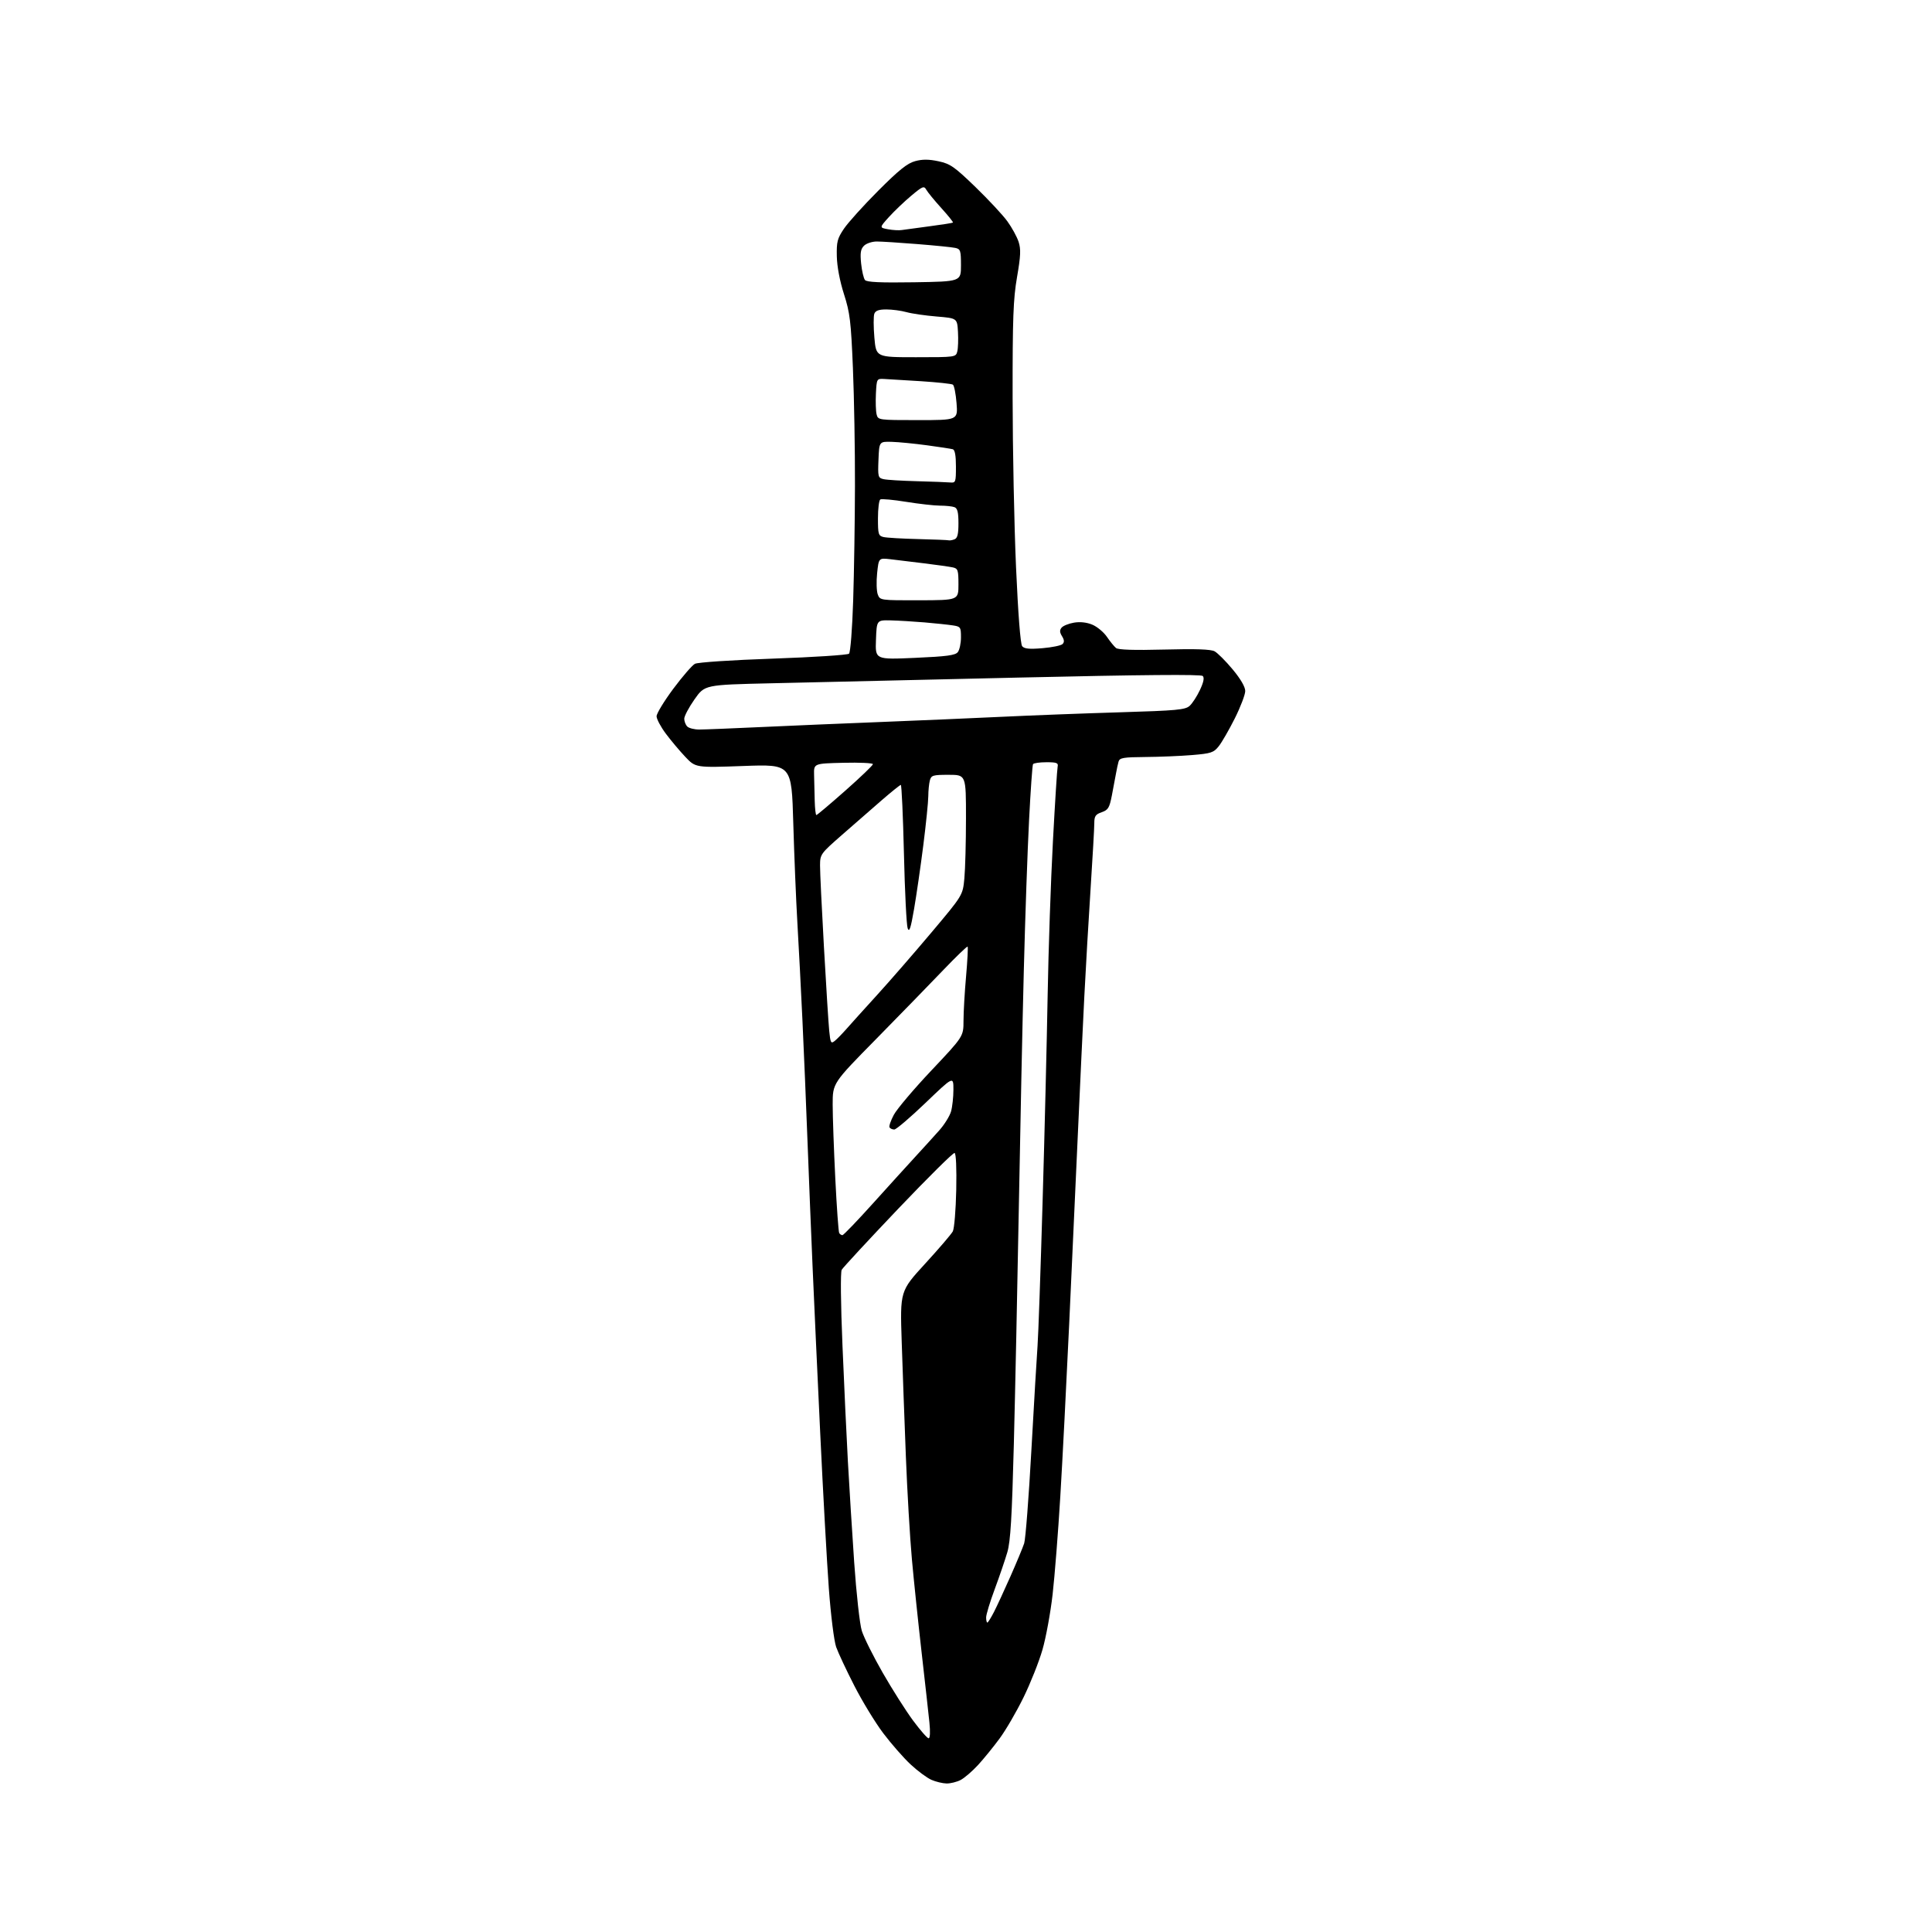<?xml version="1.0" encoding="UTF-8" standalone="no"?>
<svg 
  version="1.1" 
  xmlns="http://www.w3.org/2000/svg" 
  xmlns:xlink="http://www.w3.org/1999/xlink" 
  xmlns:svg="http://www.w3.org/2000/svg"
  xmlns:rdf="http://www.w3.org/1999/02/22-rdf-syntax-ns#"
  xmlns:cc="http://creativecommons.org/ns#"
  xmlns:dc="http://purl.org/dc/elements/1.1/"
  viewBox="0 0 768 768"
  width="768"
  height="768"
>
<style>svg {background-color: white; }</style>"
<path stroke="none" fill="black" fill-rule="evenodd" d="M376.30,708.96C374.76,708.94 372.04,708.29 370.27,707.52C368.49,706.74 364.73,703.96 361.92,701.33C359.11,698.70 354.23,693.12 351.07,688.93C347.92,684.75 342.76,676.29 339.62,670.14C336.47,663.99 333.22,657.06 332.39,654.73C331.55,652.35 330.27,642.20 329.48,631.50C328.71,621.05 327.16,593.15 326.04,569.50C324.92,545.85 323.55,516.15 323.01,503.50C322.46,490.85 321.56,468.57 321.01,454.00C320.46,439.43 319.55,417.60 318.98,405.50C318.41,393.40 317.51,376.07 316.98,367.00C316.45,357.93 315.71,339.99 315.34,327.15C314.67,303.79 314.67,303.79 295.59,304.49C276.50,305.18 276.50,305.18 272.40,300.84C270.14,298.45 266.65,294.30 264.65,291.61C262.64,288.91 261.00,285.82 261.00,284.72C261.00,283.63 263.98,278.73 267.62,273.83C271.27,268.94 275.14,264.46 276.23,263.88C277.35,263.28 290.83,262.38 307.35,261.81C323.38,261.25 336.95,260.37 337.50,259.85C338.06,259.32 338.79,249.96 339.15,238.70C339.51,227.59 339.83,207.03 339.86,193.00C339.90,178.97 339.53,158.00 339.05,146.38C338.27,127.66 337.87,124.32 335.48,116.88C333.84,111.76 332.74,105.94 332.65,101.92C332.52,96.13 332.86,94.80 335.48,90.92C337.12,88.49 343.25,81.69 349.11,75.82C357.33,67.58 360.69,64.89 363.78,64.06C366.69,63.27 369.24,63.29 373.07,64.11C377.75,65.11 379.38,66.25 387.75,74.34C392.92,79.35 398.64,85.48 400.44,87.97C402.25,90.46 404.26,94.14 404.91,96.13C405.86,99.08 405.74,101.72 404.29,110.13C402.78,118.87 402.50,126.41 402.53,158.00C402.55,178.62 403.16,209.00 403.89,225.50C404.72,244.19 405.64,256.02 406.33,256.88C407.18,257.91 409.16,258.11 414.38,257.67C418.19,257.35 421.79,256.61 422.38,256.02C423.14,255.26 423.08,254.36 422.17,252.90C421.22,251.37 421.17,250.50 422.00,249.50C422.61,248.76 424.83,247.87 426.93,247.51C429.37,247.10 432.00,247.39 434.22,248.32C436.14,249.12 438.74,251.29 440.01,253.14C441.27,254.99 442.90,256.99 443.63,257.59C444.51,258.32 450.74,258.52 462.79,258.21C475.24,257.88 481.30,258.09 482.81,258.90C484.00,259.54 487.23,262.77 489.99,266.08C493.16,269.89 495.00,273.05 495.00,274.69C495.00,276.11 493.14,280.99 490.87,285.54C488.59,290.08 485.72,295.07 484.48,296.63C482.44,299.19 481.44,299.52 473.86,300.15C469.26,300.53 460.92,300.88 455.32,300.92C446.51,300.99 445.07,301.24 444.64,302.75C444.37,303.71 443.91,305.85 443.62,307.50C443.34,309.15 442.60,313.05 441.99,316.17C441.03,321.12 440.52,321.97 437.95,322.87C435.47,323.73 435.00,324.44 435.00,327.25C435.00,329.10 434.34,340.71 433.54,353.06C432.74,365.40 431.61,384.73 431.04,396.00C430.47,407.27 429.33,431.57 428.50,450.00C427.68,468.43 426.10,502.85 425.01,526.50C423.91,550.15 422.33,580.98 421.48,595.00C420.64,609.02 419.26,626.49 418.43,633.80C417.59,641.12 415.78,651.02 414.39,655.80C413.01,660.59 409.63,669.10 406.87,674.73C404.12,680.36 399.84,687.72 397.36,691.08C394.88,694.45 391.00,699.21 388.73,701.68C386.46,704.14 383.37,706.79 381.85,707.58C380.34,708.36 377.84,708.98 376.30,708.96zM369.14,691.00C369.72,691.00 369.84,688.50 369.46,684.75C369.11,681.31 367.72,668.83 366.37,657.00C365.02,645.17 363.27,628.44 362.49,619.80C361.71,611.17 360.63,592.72 360.09,578.80C359.54,564.89 358.80,544.44 358.44,533.36C357.78,513.23 357.78,513.23 367.73,502.36C373.21,496.39 378.17,490.59 378.76,489.49C379.34,488.38 379.95,480.98 380.12,473.06C380.30,464.38 380.04,458.51 379.46,458.32C378.92,458.14 368.82,468.16 356.99,480.57C345.17,492.99 335.10,503.87 334.60,504.75C334.07,505.69 334.19,517.94 334.90,534.92C335.55,550.64 336.52,571.38 337.05,581.00C337.58,590.62 338.70,608.62 339.55,621.00C340.40,633.38 341.76,645.63 342.57,648.24C343.37,650.85 347.12,658.37 350.89,664.94C354.66,671.52 360.09,680.07 362.96,683.95C365.84,687.83 368.62,691.00 369.14,691.00zM392.48,645.00C392.74,645.00 393.94,643.09 395.14,640.75C396.33,638.41 399.30,632.00 401.73,626.50C404.16,621.00 406.59,615.15 407.13,613.50C407.67,611.85 408.96,595.20 409.99,576.50C411.03,557.80 412.13,539.12 412.44,535.00C412.75,530.88 413.65,505.23 414.44,478.00C415.24,450.77 416.14,413.65 416.46,395.50C416.78,377.35 417.72,349.90 418.55,334.50C419.37,319.10 420.22,305.71 420.43,304.75C420.75,303.27 420.06,303.00 415.97,303.00C413.30,303.00 410.90,303.34 410.64,303.77C410.38,304.19 409.67,314.20 409.07,326.02C408.46,337.83 407.52,364.60 406.99,385.50C406.45,406.40 405.55,448.93 405.00,480.00C404.44,511.07 403.55,553.38 403.02,574.00C402.26,603.24 401.69,612.71 400.44,617.00C399.56,620.02 397.30,626.64 395.42,631.71C393.54,636.77 392.00,641.83 392.00,642.96C392.00,644.08 392.22,645.00 392.48,645.00zM334.88,491.00C335.30,491.00 340.78,485.29 347.07,478.31C353.36,471.34 361.01,462.90 364.09,459.56C367.16,456.23 371.34,451.62 373.38,449.33C375.43,447.03 377.52,443.66 378.05,441.83C378.57,440.01 379.00,436.10 379.00,433.15C379.00,427.78 379.00,427.78 367.93,438.39C361.84,444.23 356.24,449.00 355.49,449.00C354.73,449.00 353.88,448.62 353.60,448.16C353.31,447.70 354.09,445.44 355.32,443.14C356.55,440.84 363.28,432.89 370.28,425.48C383.00,412.01 383.00,412.01 383.01,405.76C383.01,402.32 383.47,394.37 384.03,388.10C384.58,381.83 384.86,376.52 384.64,376.30C384.42,376.09 380.03,380.32 374.88,385.70C369.72,391.09 357.75,403.39 348.26,413.04C331.00,430.57 331.00,430.57 331.00,439.04C331.00,443.69 331.47,456.91 332.04,468.41C332.61,479.91 333.31,489.70 333.60,490.16C333.88,490.62 334.46,491.00 334.88,491.00zM331.79,413.81C332.69,413.09 334.79,410.94 336.46,409.04C338.13,407.14 343.61,401.06 348.64,395.54C353.67,390.02 363.39,378.84 370.25,370.69C382.72,355.89 382.72,355.89 383.35,349.19C383.70,345.51 383.99,334.74 383.99,325.25C384.00,308.00 384.00,308.00 377.12,308.00C370.82,308.00 370.18,308.19 369.63,310.25C369.30,311.49 369.02,314.30 369.01,316.50C369.00,318.70 368.11,327.48 367.03,336.00C365.95,344.52 364.29,355.95 363.35,361.39C362.03,369.04 361.46,370.76 360.81,369.02C360.35,367.77 359.68,354.44 359.33,339.38C358.97,324.32 358.41,312.00 358.09,312.01C357.77,312.01 354.27,314.83 350.32,318.26C346.37,321.69 339.28,327.88 334.57,332.00C326.22,339.31 326.00,339.61 325.98,344.00C325.96,346.48 326.66,361.10 327.53,376.50C328.39,391.90 329.34,406.89 329.63,409.81C330.10,414.55 330.33,414.98 331.79,413.81zM324.52,324.00C324.81,324.00 329.99,319.63 336.02,314.30C342.06,308.96 347.00,304.22 347.00,303.77C347.00,303.31 341.71,303.06 335.25,303.22C323.50,303.50 323.50,303.50 323.61,308.00C323.67,310.48 323.79,315.09 323.86,318.25C323.94,321.41 324.24,324.00 324.52,324.00zM277.95,290.00C279.90,290.00 290.95,289.56 302.50,289.02C314.05,288.48 335.43,287.58 350.00,287.01C364.57,286.44 386.18,285.51 398.00,284.95C409.82,284.38 431.07,283.57 445.21,283.15C467.81,282.47 471.16,282.16 472.90,280.59C473.98,279.61 475.83,276.77 477.00,274.27C478.45,271.19 478.81,269.41 478.11,268.71C477.42,268.02 453.95,268.22 404.80,269.35C365.03,270.26 320.72,271.28 306.32,271.62C280.13,272.22 280.13,272.22 276.07,278.02C273.83,281.21 272.00,284.67 272.00,285.71C272.00,286.75 272.54,288.14 273.20,288.80C273.86,289.46 276.00,290.00 277.95,290.00zM363.71,261.51C376.40,260.95 379.75,260.50 380.75,259.22C381.44,258.34 382.00,255.70 382.00,253.35C382.00,249.31 381.83,249.06 378.75,248.60C376.96,248.32 371.90,247.79 367.50,247.41C363.10,247.04 357.02,246.68 354.00,246.61C348.50,246.50 348.50,246.50 348.21,254.36C347.91,262.21 347.91,262.21 363.71,261.51zM365.41,238.62C381.00,238.58 381.00,238.58 381.00,232.31C381.00,226.62 380.79,225.99 378.75,225.55C377.51,225.28 372.45,224.56 367.50,223.95C362.55,223.34 356.43,222.60 353.90,222.30C349.31,221.78 349.31,221.78 348.67,227.87C348.32,231.22 348.44,235.02 348.93,236.31C349.81,238.63 349.96,238.65 365.41,238.62zM377.17,214.79C377.54,214.90 378.55,214.73 379.42,214.39C380.61,213.94 381.00,212.35 381.00,208.00C381.00,203.65 380.61,202.06 379.42,201.61C378.55,201.27 375.96,201.00 373.67,201.00C371.38,200.99 365.31,200.31 360.18,199.48C355.05,198.65 350.44,198.23 349.93,198.54C349.42,198.86 349.00,202.23 349.00,206.04C349.00,212.40 349.18,213.00 351.25,213.49C352.49,213.77 358.68,214.14 365.00,214.29C371.32,214.45 376.80,214.67 377.17,214.79zM377.75,191.79C379.88,191.99 380.00,191.64 380.00,185.47C380.00,181.10 379.59,178.82 378.75,178.58C378.06,178.39 373.45,177.68 368.50,177.01C363.55,176.34 357.25,175.72 354.50,175.64C349.50,175.50 349.50,175.50 349.21,182.72C348.93,189.54 349.04,189.97 351.21,190.47C352.47,190.77 358.45,191.13 364.50,191.29C370.55,191.45 376.51,191.67 377.75,191.79zM364.90,167.00C380.77,167.00 380.77,167.00 380.24,160.25C379.95,156.54 379.29,153.23 378.78,152.90C378.27,152.56 372.60,151.96 366.18,151.54C359.75,151.13 353.15,150.73 351.50,150.65C348.52,150.50 348.50,150.53 348.19,156.46C348.03,159.74 348.15,163.45 348.46,164.71C349.03,166.98 349.20,167.00 364.90,167.00zM364.11,142.00C379.82,142.00 379.97,141.98 380.54,139.70C380.86,138.43 380.98,134.94 380.81,131.95C380.50,126.50 380.50,126.50 372.35,125.82C367.86,125.45 362.46,124.67 360.35,124.08C358.23,123.49 354.64,123.01 352.36,123.01C349.36,123.00 348.03,123.48 347.56,124.71C347.20,125.65 347.21,129.93 347.58,134.21C348.26,142.00 348.26,142.00 364.11,142.00zM363.41,112.21C382.00,111.91 382.00,111.91 382.00,105.48C382.00,99.61 381.80,98.99 379.75,98.55C378.51,98.27 371.74,97.59 364.70,97.03C357.65,96.46 350.37,96.00 348.52,96.00C346.66,96.00 344.38,96.76 343.45,97.69C342.12,99.02 341.88,100.52 342.31,104.76C342.62,107.72 343.31,110.67 343.85,111.32C344.55,112.17 350.03,112.42 363.41,112.21zM358.50,91.44C359.60,91.26 364.55,90.59 369.50,89.95C374.45,89.30 378.65,88.64 378.82,88.48C379.00,88.32 376.92,85.72 374.19,82.71C371.46,79.70 368.78,76.42 368.22,75.43C367.31,73.80 366.77,74.01 362.24,77.80C359.50,80.09 355.53,83.89 353.40,86.23C349.54,90.50 349.54,90.50 353.02,91.14C354.94,91.49 357.40,91.63 358.50,91.44z" />

</svg>